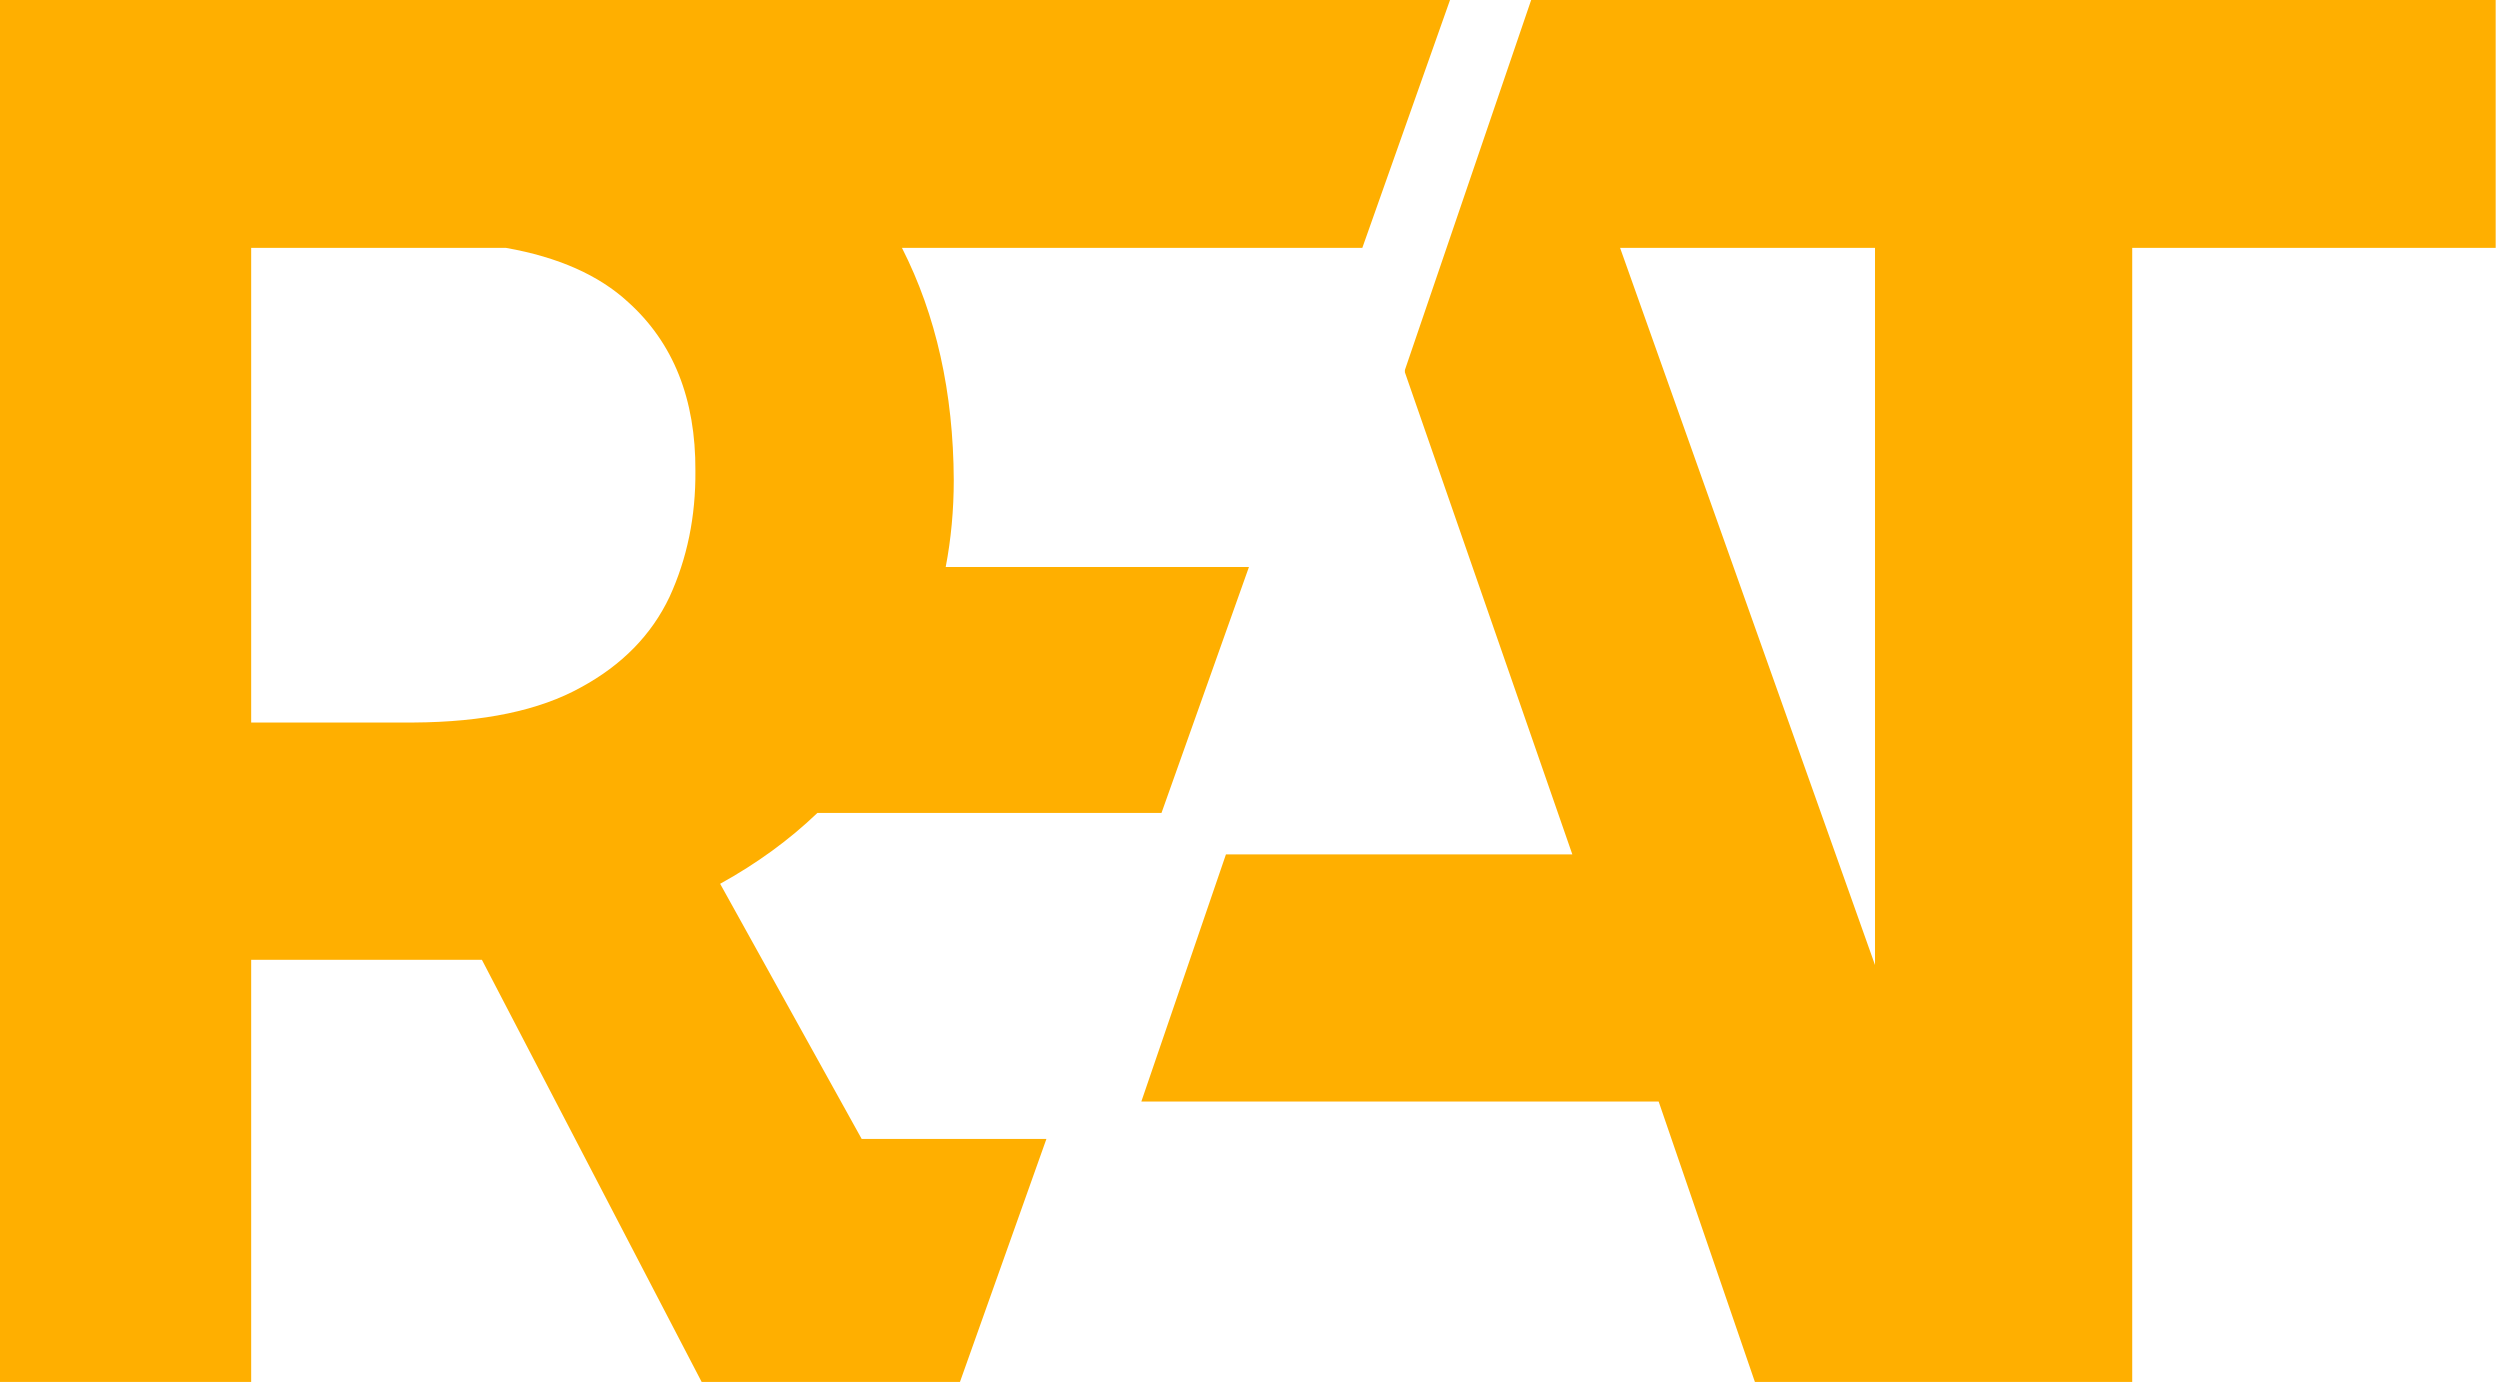 <?xml version="1.0" encoding="UTF-8" standalone="no"?>
<!DOCTYPE svg PUBLIC "-//W3C//DTD SVG 1.1//EN" "http://www.w3.org/Graphics/SVG/1.1/DTD/svg11.dtd">
<svg width="100%" height="100%" viewBox="0 0 398 220" version="1.1" xmlns="http://www.w3.org/2000/svg" xmlns:xlink="http://www.w3.org/1999/xlink" xml:space="preserve" xmlns:serif="http://www.serif.com/" style="fill-rule:evenodd;clip-rule:evenodd;stroke-linejoin:round;stroke-miterlimit:2;">
    <g id="Artboard1" transform="matrix(0.776,0,0,0.43,0,0)">
        <rect x="0" y="0" width="512" height="512" style="fill:none;"/>
        <clipPath id="_clip1">
            <rect x="0" y="0" width="512" height="512"/>
        </clipPath>
        <g clip-path="url(#_clip1)">
            <g transform="matrix(2.361,0,0,4.265,-1254.93,-1279.63)">
                <g id="Layer0_0_FILL">
                    <g>
                        <path d="M664.6,299.95L653.6,332.15L653.6,332.35L668.15,374.2L638.05,374.2L630.7,395.65L675.65,395.65L684.05,420.1L716.8,420.1L716.8,321.55L749.15,321.55L749.15,299.95L664.6,299.95M694.45,321.55L694.45,383.8L672.3,321.55L694.45,321.55M649.9,321.55L657.55,299.95L530.9,299.95L530.9,420.1L553.35,420.1L553.35,383.35L573.4,383.35L592.55,420.1L614.9,420.1L622.45,398.9L606.4,398.9L594.1,376.75C597.3,374.983 600.117,372.933 602.55,370.6L632.45,370.6L640.05,349.25L613.7,349.25C614.167,346.817 614.4,344.3 614.4,341.7C614.367,334.1 612.867,327.383 609.9,321.55L649.9,321.55M553.35,362.75L553.35,321.55L575.5,321.55C580.033,322.35 583.567,323.917 586.1,326.25C590.033,329.783 591.983,334.667 591.95,340.9C591.983,344.867 591.233,348.517 589.7,351.85C588.133,355.15 585.567,357.767 582,359.7C578.4,361.7 573.55,362.717 567.45,362.75L553.35,362.75Z" style="fill:rgb(255,175,0);fill-rule:nonzero;"/>
                    </g>
                </g>
            </g>
        </g>
    </g>
</svg>
